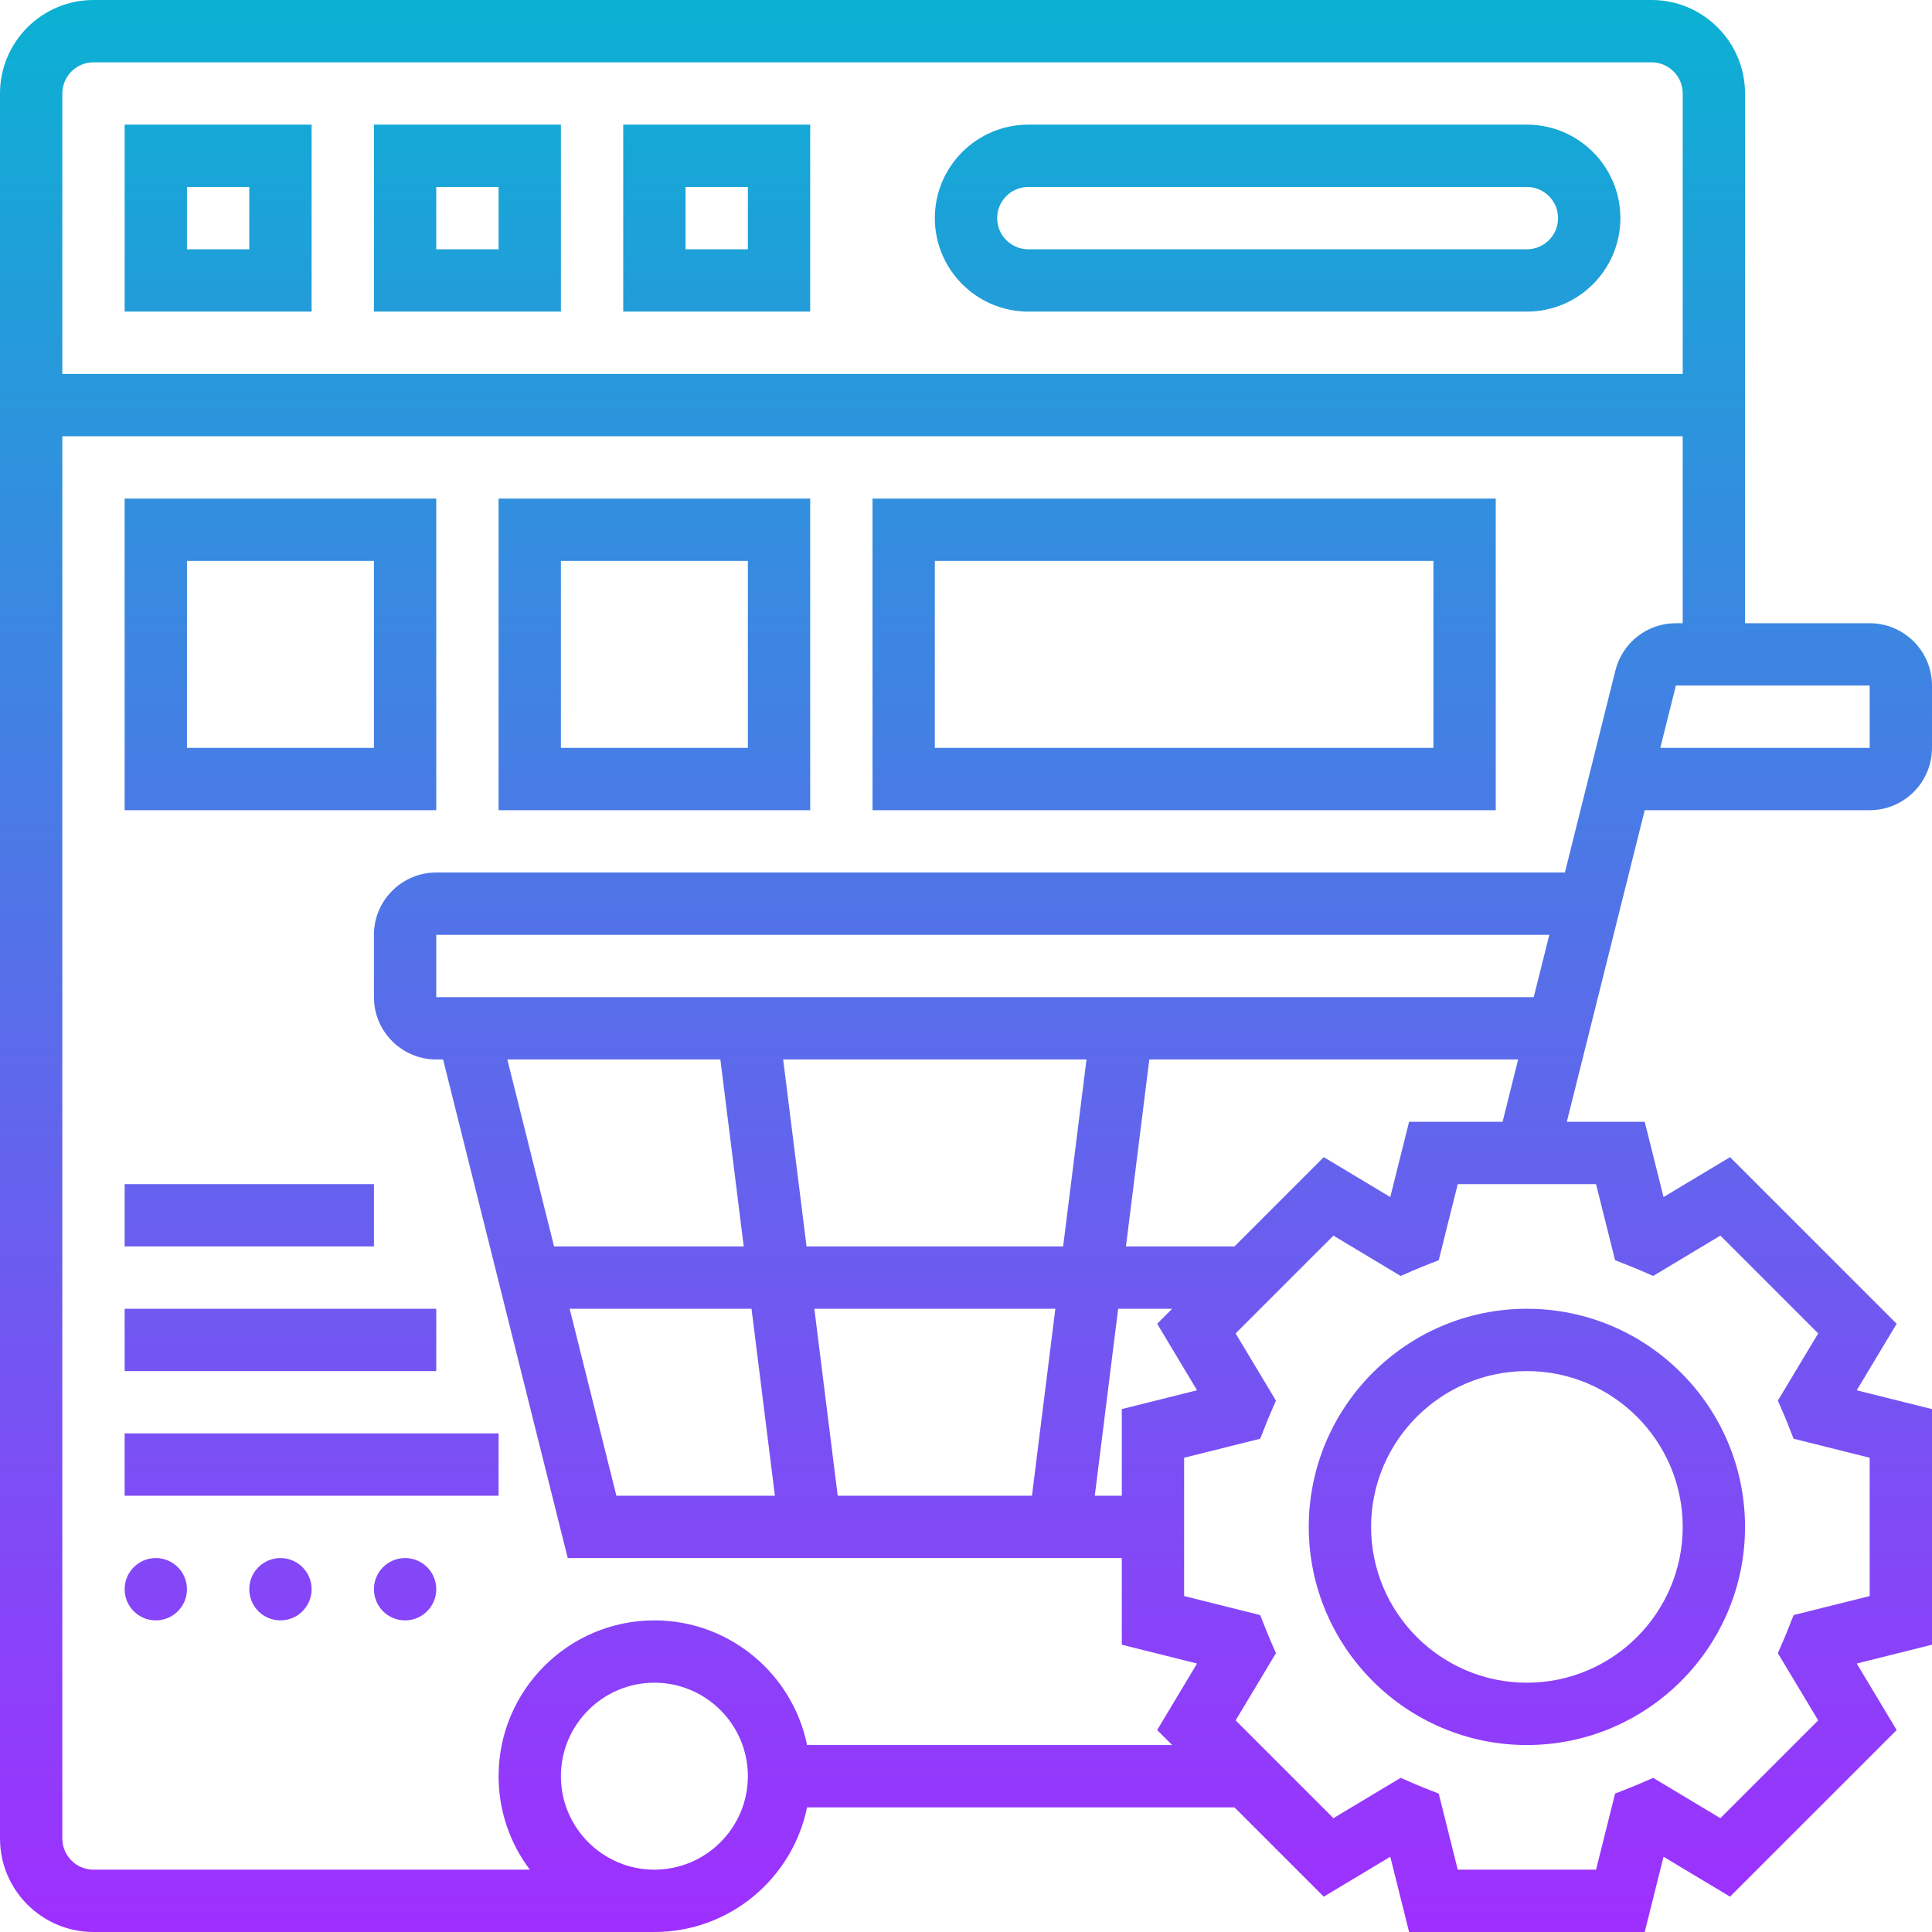 <svg xmlns:xlink="http://www.w3.org/1999/xlink" xmlns="http://www.w3.org/2000/svg" width="512" viewBox="0 0 496 496" height="512" id="_x30_1"><linearGradient y2="0" y1="496" x2="248" x1="248" gradientUnits="userSpaceOnUse" id="SVGID_1_"><stop stop-color="#9f2fff" offset="0"></stop><stop stop-color="#0bb1d3" offset="1"></stop></linearGradient><path fill="url(#SVGID_1_)" d="m336 392c0 30.879 25.122 56 56 56s56-25.121 56-56-25.122-56-56-56-56 25.121-56 56zm56-40c22.056 0 40 17.944 40 40s-17.944 40-40 40-40-17.944-40-40 17.944-40 40-40zm-312-320h-48v48h48zm-16 32h-16v-16h16zm-32 144h80v-80h-80zm16-64h48v48h-48zm80 64h80v-80h-80zm16-64h48v48h-48zm80 64h160v-80h-160zm16-64h128v48h-128zm-96-112h-48v48h48zm-16 32h-16v-16h16zm80-32h-48v48h48zm-16 32h-16v-16h16zm72 16h128c13.233 0 24-10.767 24-24s-10.767-24-24-24h-128c-13.233 0-24 10.767-24 24s10.767 24 24 24zm0-32h128c4.411 0 8 3.589 8 8s-3.589 8-8 8h-128c-4.411 0-8-3.589-8-8s3.589-8 8-8zm216 112h-32v-136c0-13.233-10.766-24-24-24h-400c-13.234 0-24 10.767-24 24v448c0 13.233 10.766 24 24 24h144c19.317 0 35.479-13.765 39.195-32h109.727l22.926 22.926 17.076-10.245 4.83 19.319h60.492l4.83-19.319 17.076 10.245 42.775-42.773-10.246-17.076 19.319-4.83v-60.492l-19.319-4.83 10.246-17.076-42.775-42.773-17.076 10.245-4.83-19.321h-20l20-80h57.754c8.822 0 16-7.178 16-16v-16c0-8.822-7.178-16-16-16zm-456-144h400c4.411 0 8 3.589 8 8v72h-416v-72c0-4.411 3.589-8 8-8zm144 464c-13.233 0-24-10.767-24-24s10.767-24 24-24 24 10.767 24 24-10.767 24-24 24zm246.636-156.473 3.821 1.512c.733.291 1.465.584 2.187.897l3.773 1.638 17.255-10.354 25.108 25.107-10.354 17.257 1.638 3.773c.313.72.605 1.449.895 2.181l1.511 3.824 19.53 4.884v35.508l-19.531 4.883-1.511 3.824c-.289.731-.582 1.461-.895 2.181l-1.638 3.773 10.354 17.257-25.108 25.107-17.255-10.354-3.773 1.638c-.722.313-1.453.606-2.187.897l-3.821 1.512-4.881 19.528h-35.508l-4.882-19.527-3.821-1.512c-.733-.29-1.463-.584-2.184-.896l-3.774-1.639-17.256 10.354-25.108-25.107 10.354-17.257-1.638-3.773c-.313-.721-.606-1.452-.896-2.185l-1.512-3.821-19.529-4.883v-35.508l19.528-4.882 1.512-3.821c.29-.732.583-1.464.896-2.185l1.638-3.773-10.354-17.257 25.108-25.107 17.256 10.354 3.774-1.639c.721-.313 1.451-.606 2.184-.896l3.821-1.512 4.883-19.528h35.508zm-126.636 38.227v22.246h-6.938l6-48h13.86l-3.848 3.848 10.245 17.076zm105.754-105.754h-281.754v-16h285.754zm-114.816 16-6 48h-65.876l-6-48zm-94 0 6 48h-48.692l-12-48zm8 64 6 48h-40.692l-12-48zm22.124 48-6-48h61.876l-6 48zm146.692-96-4.83 19.319-17.076-10.245-22.926 22.926h-27.86l6-48h94.692l-4 16zm52.97-115.881-12.97 51.881h-289.754c-8.822 0-16 7.178-16 16v16c0 8.822 7.178 16 16 16h1.754l32 128h142.246v22.246l19.319 4.83-10.245 17.076 3.848 3.848h-93.727c-3.717-18.235-19.878-32-39.195-32-22.056 0-40 17.944-40 40 0 8.998 2.988 17.31 8.022 24h-112.022c-4.411 0-8-3.589-8-8v-360h416v48h-1.754c-7.355 0-13.738 4.983-15.522 12.119zm65.276 19.881h-53.754l4-16h49.754zm-384 128h-64v-16h64zm-64 16h80v16h-80zm0 32h96v16h-96zm16 40c0 4.418-3.582 8-8 8s-8-3.582-8-8 3.582-8 8-8 8 3.582 8 8zm32 0c0 4.418-3.582 8-8 8s-8-3.582-8-8 3.582-8 8-8 8 3.582 8 8zm32 0c0 4.418-3.582 8-8 8s-8-3.582-8-8 3.582-8 8-8 8 3.582 8 8z"></path></svg>